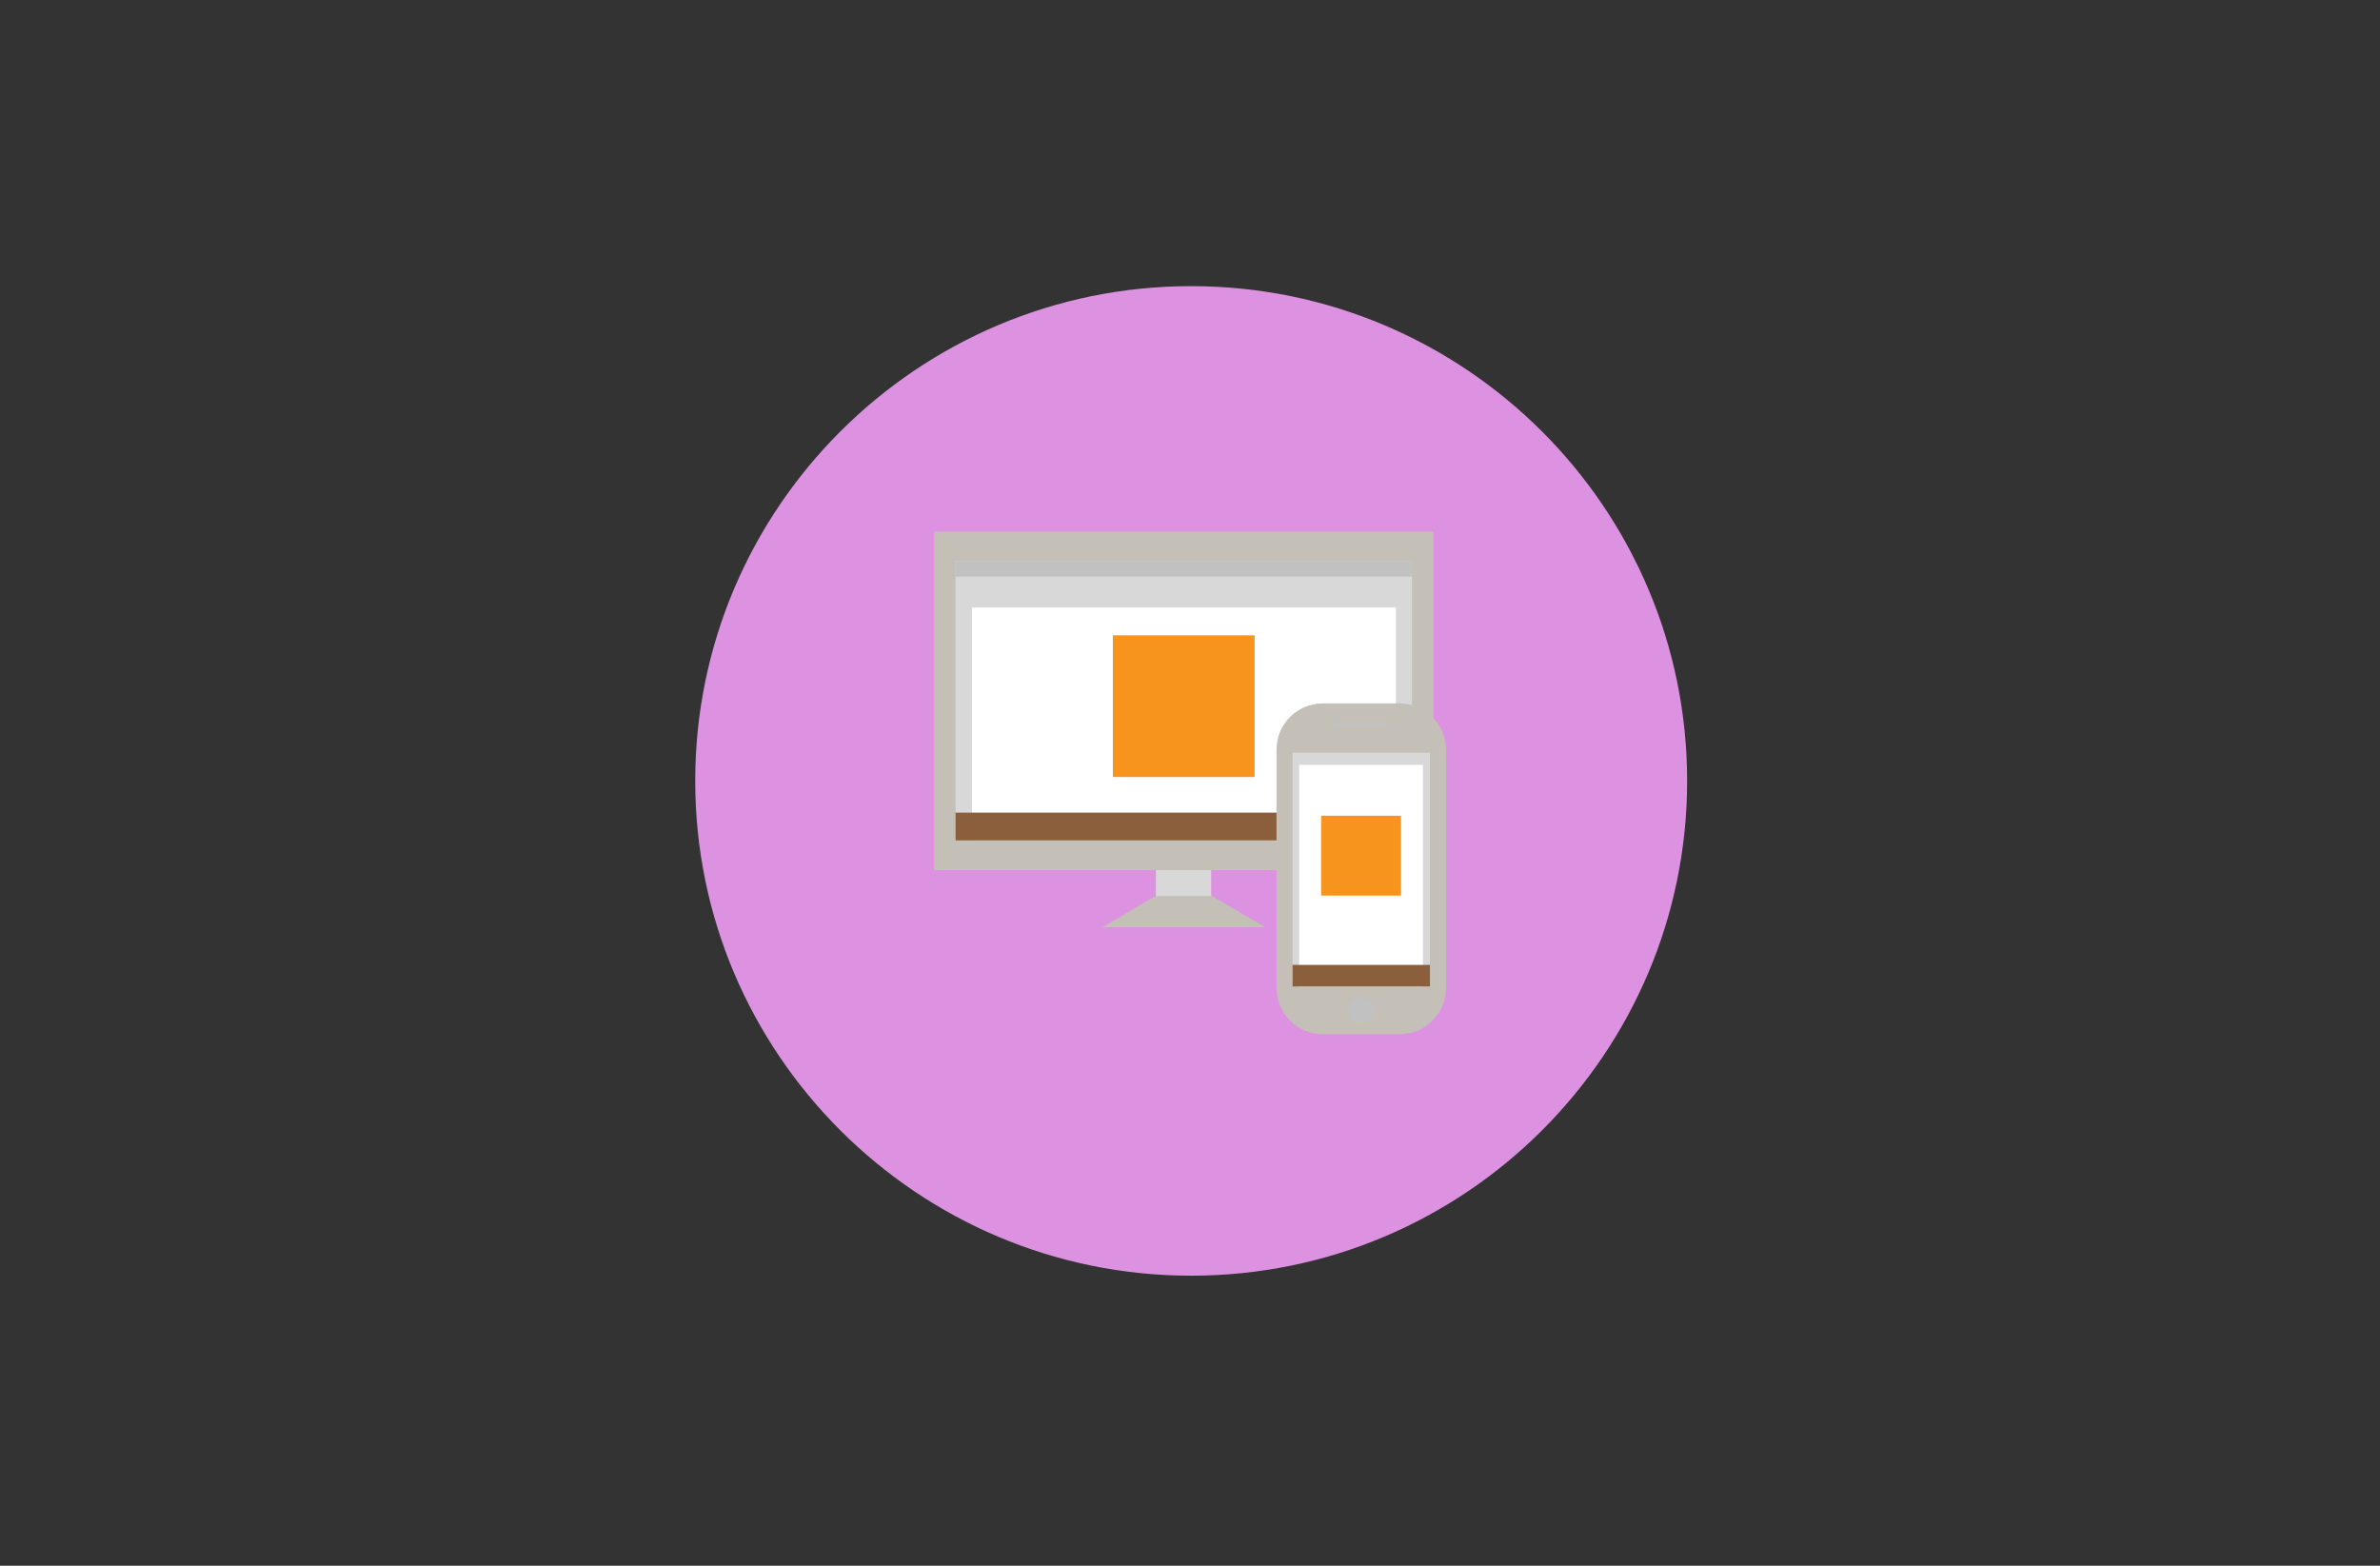 <?xml version="1.0" encoding="UTF-8"?> <!-- Generator: Adobe Illustrator 28.0.0, SVG Export Plug-In . SVG Version: 6.00 Build 0) --> <svg xmlns="http://www.w3.org/2000/svg" xmlns:xlink="http://www.w3.org/1999/xlink" version="1.1" x="0px" y="0px" viewBox="0 0 608 400" style="enable-background:new 0 0 608 400;" xml:space="preserve"><rect x="0" y="0" width="608" height="400" fill="#333333" stroke="none"/> <style type="text/css"> .st0{display:none;} .st1{display:inline;} .st2{fill:#F77656;} .st3{fill:#757575;} .st4{fill:#3E4A5A;} .st5{fill:#687B96;} .st6{fill:#FFFFFF;} .st7{fill:#A5E1F5;} .st8{fill:#5DDE88;} .st9{fill:#FBD97F;} .st10{fill-rule:evenodd;clip-rule:evenodd;fill:#3E4A5A;} .st11{fill-rule:evenodd;clip-rule:evenodd;fill:#FFFFFF;} .st12{fill:#E6E6E6;} .st13{fill-rule:evenodd;clip-rule:evenodd;fill:#A5E1F5;} .st14{fill-rule:evenodd;clip-rule:evenodd;fill:#F77656;} .st15{fill:#6ADBEA;} .st16{fill-rule:evenodd;clip-rule:evenodd;fill:#FFD55C;} .st17{fill-rule:evenodd;clip-rule:evenodd;fill:#D4D4D4;} .st18{fill-rule:evenodd;clip-rule:evenodd;fill:#8C9CB3;} .st19{fill:#DC92E0;} .st20{fill:#C4C0B7;} .st21{fill:#D8D8D8;} .st22{fill:#C1C1C1;} .st23{fill:#8B5E3C;} .st24{fill:#F7941E;} </style> <g id="Layer_1" class="st0"> <g id="Layer_1_00000168818090961337873020000013649526172878422709_"> <g class="st1"> <g id="XMLID_729_"> <g> <g> <g> <path class="st2" d="M430.6,200c0,69.9-56.7,126.6-126.6,126.6S177.4,269.9,177.4,200S234.1,73.4,304,73.4 C373.9,73.4,430.6,130.1,430.6,200z"></path> </g> </g> </g> </g> <g> <g> <g> <g> <g> <g> <g> <path class="st3" d="M378.9,221c1-0.8,1.1-2.2,0.4-3.2l-2.6-3.1c-0.8-1-2.2-1.1-3.2-0.4v0c-1,0.8-1.1,2.2-0.4,3.2l2.6,3.1 C376.5,221.6,377.9,221.8,378.9,221L378.9,221z"></path> </g> </g> </g> </g> <g> <g> <g> <g> <path class="st4" d="M378.3,216.6l-1.7-2c-0.8-1-2.2-1.1-3.2-0.4v0c-1,0.8-1.1,2.2-0.4,3.2l1.6,1.9 C375.4,219.4,378,217,378.3,216.6z"></path> </g> </g> </g> </g> </g> <g> <g> <g> <path class="st5" d="M340.1,173c-5.7,4.9-9.2,11.6-9.8,19.1c-0.6,7.4,1.7,14.7,6.6,20.4c4.9,5.7,11.6,9.2,19.1,9.8 c6.2,0.5,12.4-1.1,17.5-4.4c1-0.6,1.9-1.3,2.8-2.1c0.9-0.8,1.8-1.6,2.6-2.5v0c1.6-1.8,3-3.7,4-5.8c1.8-3.3,2.8-7,3.1-10.8 c1.2-15.4-10.2-28.9-25.6-30.2C353,165.9,345.8,168.2,340.1,173z M376.5,194.6c0,10-8.4,18.4-18.4,18.4 c-10,0-18.4-8.4-18.4-18.4c0-10,8.4-18.4,18.4-18.4C368.1,176.2,376.5,184.5,376.5,194.6z"></path> </g> </g> </g> <g> <g> <path class="st4" d="M370.3,208c-3.3,3-7.6,4.8-12.2,4.8c-10,0-18.4-8.4-18.4-18.4c0-4.7,1.8-9,4.8-12.2 c-3.7,3.4-6.1,8.3-6.1,13.6c0,10,8.4,18.4,18.4,18.4C362.1,214.1,366.9,211.8,370.3,208z"></path> </g> <g> <path class="st4" d="M340.1,172.9c-0.9,0.8-1.7,1.6-2.5,2.4c0.3-0.3,0.6-0.6,0.9-0.8c5.7-4.8,12.9-7.1,20.4-6.5 c15.4,1.2,26.9,14.8,25.6,30.1c-0.3,3.9-1.4,7.5-3.1,10.8c-1.1,2.1-2.5,4-4,5.7h0c0,0.1-0.1,0.1-0.1,0.1 c0.6-0.6,1.2-1.1,1.8-1.8l0,0c1.6-1.7,3-3.7,4-5.7c1.8-3.3,2.8-7,3.1-10.8c1.2-15.4-10.2-28.9-25.6-30.2 C353,165.7,345.8,168,340.1,172.9z"></path> </g> </g> <g> <g> <g> <path class="st4" d="M380.9,216.2l-7.2,5.7l15.2,19.1c1.5,1.9,4.2,2.2,6,0.7l0.4-0.3c1.9-1.5,2.2-4.2,0.7-6.1L380.9,216.2z"></path> </g> </g> </g> <g> <g> <g> <path class="st5" d="M379.4,217.4l-4.2,3.3l13.9,17.5c0.9,1.2,2.6,1.4,3.8,0.4l0,0c1.2-0.9,1.4-2.6,0.4-3.8L379.4,217.4z"></path> </g> </g> </g> </g> <g> <path class="st6" d="M223.3,204.9l11-1.1c0.7,3.7,2,6.4,4,8.1c2,1.7,4.8,2.6,8.2,2.6c3.6,0,6.4-0.8,8.2-2.3s2.8-3.3,2.8-5.4 c0-1.3-0.4-2.5-1.2-3.4c-0.8-0.9-2.1-1.7-4.1-2.4c-1.3-0.5-4.3-1.3-9.1-2.4c-6.1-1.5-10.3-3.4-12.8-5.5 c-3.4-3.1-5.1-6.8-5.1-11.3c0-2.9,0.8-5.5,2.4-8c1.6-2.5,3.9-4.4,7-5.7c3-1.3,6.7-1.9,11-1.9c7,0,12.3,1.5,15.9,4.6 c3.6,3.1,5.4,7.2,5.6,12.3l-11.3,0.5c-0.5-2.9-1.5-4.9-3.1-6.2c-1.6-1.2-4-1.9-7.2-1.9c-3.3,0-5.9,0.7-7.7,2 c-1.2,0.9-1.8,2-1.8,3.5c0,1.3,0.6,2.4,1.7,3.4c1.4,1.2,4.9,2.4,10.4,3.7c5.5,1.3,9.6,2.6,12.2,4s4.7,3.3,6.2,5.7 c1.5,2.4,2.2,5.4,2.2,8.9c0,3.2-0.9,6.2-2.7,9c-1.8,2.8-4.3,4.9-7.6,6.2c-3.2,1.4-7.3,2-12.2,2c-7.1,0-12.5-1.6-16.3-4.9 C226.3,216,224,211.2,223.3,204.9z"></path> </g> <g> <path class="st6" d="M279.7,222.2v-56h41.5v9.5H291v12.4h28.1v9.4H291v15.2h31.3v9.4L279.7,222.2L279.7,222.2z"></path> </g> </g> <g id="XMLID_209_"> <g> <g> <g> <g> <path class="st7" d="M372,194.4c0,7.6-6.2,13.8-13.8,13.8c-7.6,0-13.8-6.2-13.8-13.8c0-7.6,6.2-13.8,13.8-13.8 C365.8,180.6,372,186.7,372,194.4z"></path> </g> </g> </g> </g> </g> <g id="XMLID_207_"> <g> <g> <g> <g> <circle class="st4" cx="358.1" cy="194.4" r="6.7"></circle> </g> </g> </g> </g> </g> <g> <g> <path class="st6" d="M357.1,188.1c0,1.8-1.5,3.3-3.3,3.3c-1.8,0-3.3-1.5-3.3-3.3c0-1.8,1.5-3.3,3.3-3.3 C355.6,184.8,357.1,186.3,357.1,188.1z"></path> </g> </g> <g> <g> <path class="st6" d="M353.1,194.4c0,1-0.8,1.8-1.8,1.8s-1.8-0.8-1.8-1.8s0.8-1.8,1.8-1.8C352.3,192.6,353.1,193.4,353.1,194.4z "></path> </g> </g> </g> </g> <g id="Layer_2_00000099633825067432685790000014273243456457951645_" class="st1"> <g> <g id="XMLID_394_"> <g> <g> <g> <path class="st8" d="M430.6,200c0,69.9-56.7,126.6-126.6,126.6S177.5,269.9,177.5,200c0-69.9,56.7-126.6,126.6-126.6 C373.9,73.4,430.6,130.1,430.6,200z"></path> </g> </g> </g> </g> <g> <g> <g> <g> <g> <g> <path class="st5" d="M216.1,246.4v4.4c0,2.4,1.9,4.4,4.3,4.4h167.4c2.4,0,4.3-1.9,4.3-4.4v-4.4H216.1z"></path> </g> </g> </g> </g> <g> <g> <g> <g> <path class="st4" d="M383.9,246.4v-92.3c0-5.1-4.1-9.3-9.1-9.3H233.3c-5,0-9.1,4.2-9.1,9.3v92.4L383.9,246.4L383.9,246.4z"></path> </g> </g> </g> </g> <g> <g> <g> <g> <rect x="232.1" y="153.6" class="st6" width="143.8" height="85.7"></rect> </g> </g> </g> </g> </g> <g> <g> <g> <g> <path class="st6" d="M306.4,149.2c0,1.3-1,2.4-2.4,2.4c-1.3,0-2.4-1.1-2.4-2.4c0-1.3,1-2.4,2.4-2.4 C305.3,146.8,306.4,147.9,306.4,149.2z"></path> </g> </g> </g> </g> </g> <g> <g id="XMLID_3386_"> <g id="XMLID_3407_"> <g id="XMLID_3408_"> <g> <g> <path class="st4" d="M305.1,227.1c-0.9,0-1.7-0.7-1.7-1.7v-7.9c0-0.4,0.2-0.9,0.5-1.2c0.3-0.3,0.7-0.5,1.2-0.5 c0.9,0,1.7,0.7,1.7,1.6v7.9C306.8,226.3,306.1,227.1,305.1,227.1z"></path> </g> </g> </g> </g> <g id="XMLID_3405_"> <g id="XMLID_3406_"> <g> <g> <path class="st4" d="M293.6,184c-0.4,0-0.9-0.2-1.2-0.5l-5.6-5.6c-0.6-0.6-0.6-1.7,0-2.4c0.3-0.3,0.7-0.5,1.2-0.5 c0.5,0,0.9,0.2,1.2,0.5l5.6,5.6c0.6,0.6,0.6,1.7,0,2.4C294.5,183.8,294.1,184,293.6,184z"></path> </g> </g> </g> </g> <g id="XMLID_3403_"> <g id="XMLID_3404_"> <g> <g> <path class="st4" d="M293,222.7c-0.3,0-0.6-0.1-0.9-0.3c-0.4-0.2-0.6-0.6-0.7-1.1c-0.1-0.4,0-0.9,0.2-1.2l4.3-6.6 c0.1-0.1,0.1-0.2,0.2-0.3c0.3-0.3,0.7-0.5,1.2-0.5c0.3,0,0.6,0.1,0.9,0.3c0.4,0.2,0.6,0.6,0.7,1.1c0.1,0.4,0,0.9-0.2,1.2 l-4.3,6.6C294.1,222.4,293.5,222.7,293,222.7z"></path> </g> </g> </g> </g> <g id="XMLID_3401_"> <g id="XMLID_3402_"> <g> <g> <path class="st4" d="M279.8,201.7c-0.9,0-1.7-0.7-1.7-1.7c0-0.4,0.2-0.9,0.5-1.2c0.3-0.3,0.7-0.5,1.2-0.5h7.9 c0.9,0,1.7,0.7,1.7,1.6c0,0.9-0.7,1.7-1.7,1.7H279.8z"></path> </g> </g> </g> </g> <g id="XMLID_3399_"> <g id="XMLID_3400_"> <g> <g> <path class="st4" d="M288.9,192.3c-0.2,0-0.3,0-0.5-0.1l-7.6-2.2c-0.9-0.2-1.4-1.2-1.1-2.1c0.1-0.3,0.2-0.5,0.4-0.7 c0.3-0.3,0.7-0.5,1.2-0.5c0.1,0,0.3,0,0.5,0.1l7.6,2.2c0.4,0.1,0.8,0.4,1,0.8c0.2,0.4,0.3,0.8,0.1,1.3 C290.3,191.8,289.6,192.3,288.9,192.3z"></path> </g> </g> </g> </g> <g id="XMLID_3397_"> <g id="XMLID_3398_"> <g> <g> <path class="st4" d="M302.4,178.8c-0.7,0-1.4-0.5-1.6-1.2l-2.2-7.6c-0.2-0.6,0-1.2,0.4-1.6c0.2-0.2,0.4-0.3,0.7-0.4 c0.1,0,0.3-0.1,0.5-0.1c0.7,0,1.4,0.5,1.6,1.2l2.2,7.6c0.1,0.4,0.1,0.9-0.1,1.3c-0.2,0.4-0.6,0.7-1,0.8 C302.7,178.8,302.5,178.8,302.4,178.8z"></path> </g> </g> </g> </g> <g id="XMLID_3395_"> <g id="XMLID_3396_"> <g> <g> <path class="st4" d="M284.1,213.8c-0.6,0-1.1-0.3-1.4-0.7c-0.4-0.7-0.3-1.5,0.2-2.1c0.1-0.1,0.2-0.1,0.3-0.2l6.6-4.4 c0.3-0.2,0.6-0.3,0.9-0.3c0.6,0,1.1,0.3,1.4,0.8c0.2,0.4,0.3,0.8,0.2,1.2c-0.1,0.4-0.4,0.8-0.7,1.1l-6.6,4.3 C284.8,213.7,284.4,213.8,284.1,213.8z"></path> </g> </g> </g> </g> <g id="XMLID_3393_"> <g id="XMLID_3394_"> <g> <g> <path class="st4" d="M328.8,195.4c-0.9,0-1.7-0.7-1.7-1.7c0-0.4,0.2-0.9,0.5-1.2c0.3-0.3,0.7-0.5,1.2-0.5h7.9 c0.4,0,0.9,0.2,1.2,0.5c0.3,0.3,0.5,0.7,0.5,1.2c0,0.9-0.7,1.7-1.7,1.7H328.8z"></path> </g> </g> </g> </g> <g id="XMLID_3391_"> <g id="XMLID_3392_"> <g> <g> <path class="st4" d="M325.8,187.6c-0.6,0-1.1-0.3-1.4-0.8c-0.4-0.6-0.3-1.5,0.2-2.1c0.1-0.1,0.2-0.1,0.3-0.2l6.6-4.3 c0.3-0.2,0.6-0.3,0.9-0.3c0.6,0,1.1,0.3,1.4,0.8c0.2,0.4,0.3,0.8,0.2,1.2c-0.1,0.4-0.4,0.8-0.7,1.1l-6.6,4.3 C326.4,187.5,326.1,187.6,325.8,187.6z"></path> </g> </g> </g> </g> <g id="XMLID_3389_"> <g id="XMLID_3390_"> <g> <g> <path class="st4" d="M311.4,178c-0.9,0-1.7-0.7-1.7-1.7v-7.9c0-0.4,0.2-0.9,0.5-1.2c0.3-0.3,0.7-0.5,1.2-0.5 c0.9,0,1.7,0.7,1.7,1.7v7.9C313,177.3,312.3,178,311.4,178z"></path> </g> </g> </g> </g> <g id="XMLID_3387_"> <g id="XMLID_3388_"> <g> <g> <path class="st4" d="M319.2,181.1c-0.3,0-0.6-0.1-0.9-0.3c-0.4-0.2-0.6-0.6-0.7-1.1c-0.1-0.4,0-0.9,0.2-1.2l4.3-6.6 c0.1-0.1,0.1-0.2,0.2-0.3c0.3-0.3,0.7-0.5,1.2-0.5c0.3,0,0.6,0.1,0.9,0.3c0.4,0.2,0.6,0.6,0.7,1.1c0.1,0.4,0,0.9-0.2,1.2 l-4.4,6.7C320.3,180.8,319.8,181.1,319.2,181.1z"></path> </g> </g> </g> </g> </g> <g> <rect x="321.4" y="197" transform="matrix(0.707 -0.707 0.707 0.707 -54.297 290.583)" class="st4" width="4.2" height="27.6"></rect> </g> <g> <polygon class="st4" points="320.6,199 311.2,208.5 304.9,192.7 "></polygon> </g> </g> </g> </g> </g> <g id="Layer_2" class="st0"> <g class="st1"> <path class="st9" d="M304.5,73.4c-69.8,0-126.7,56.8-126.7,126.6c0,69.8,56.8,126.7,126.7,126.7c69.8,0,126.7-56.8,126.7-126.7 C431.2,130.2,374.3,73.4,304.5,73.4z"></path> <g id="XMLID_359_"> <path class="st10" d="M338.3,105.3h-67.6c-7.8,0-14.3,6.4-14.3,14.3v160.9c0,7.8,6.4,14.3,14.3,14.3h67.6 c7.8,0,14.3-6.4,14.3-14.3V119.6C352.6,111.8,346.1,105.3,338.3,105.3z"></path> </g> <g id="XMLID_357_"> <path class="st11" d="M343.8,121.2h-78.7c-0.2,0-0.3,0.1-0.3,0.3V277c0,0.2,0.1,0.3,0.3,0.3h78.7c0.2,0,0.3-0.1,0.3-0.3V121.5 C344.1,121.3,344,121.2,343.8,121.2z"></path> </g> <g id="XMLID_355_"> <path class="st11" d="M319.1,110h-29.1c-0.8,0-1.4,0.6-1.4,1.4l0,0c0,0.8,0.6,1.4,1.4,1.4h29.1c0.8,0,1.4-0.6,1.4-1.4l0,0 C320.5,110.7,319.9,110,319.1,110z"></path> </g> <g id="XMLID_353_"> <path class="st11" d="M304.5,280.9c-2.7,0-4.9,2.2-4.9,4.9c0,2.7,2.2,4.9,4.9,4.9c2.7,0,4.9-2.2,4.9-4.9 C309.4,283.1,307.2,280.9,304.5,280.9z"></path> </g> <g> <rect x="274.4" y="128.3" class="st12" width="14.6" height="13.7"></rect> </g> <g> <rect x="297.5" y="128.3" class="st12" width="14.6" height="13.7"></rect> </g> <g> <rect x="274.4" y="148.4" class="st12" width="14.6" height="13.7"></rect> </g> <g> <rect x="297.5" y="148.4" class="st12" width="14.6" height="13.7"></rect> </g> <g> <rect x="320.7" y="128.3" class="st12" width="14.6" height="13.7"></rect> </g> <g> <rect x="320.7" y="259.3" class="st12" width="14.6" height="13.7"></rect> </g> <g> <rect x="297.5" y="259.3" class="st12" width="14.6" height="13.7"></rect> </g> <g> <rect x="320.7" y="239.2" class="st12" width="14.6" height="13.7"></rect> </g> <g> <rect x="297.5" y="239.2" class="st12" width="14.6" height="13.7"></rect> </g> <g> <rect x="274.4" y="259.3" class="st12" width="14.6" height="13.7"></rect> </g> <g id="XMLID_1065_"> <g> <g> <path class="st13" d="M350.8,156.3c-22,0-39.8,15.4-39.8,34.3c0,11.4,6.4,21.5,16.3,27.7l-5.6,14.2l13.7-10.2 c4.7,1.7,9.9,2.6,15.4,2.6c22,0,39.8-15.4,39.8-34.3S372.8,156.3,350.8,156.3z"></path> </g> </g> </g> <g id="XMLID_1057_"> <g id="XMLID_1064_"> <g> <g> <path class="st11" d="M333.4,185.9c-3,0-5.4,2.4-5.4,5.4s2.4,5.4,5.4,5.4c3,0,5.4-2.4,5.4-5.4S336.3,185.9,333.4,185.9z"></path> </g> </g> </g> <g id="XMLID_1063_"> <g> <g> <path class="st11" d="M350.8,185.9c-3,0-5.4,2.4-5.4,5.4s2.4,5.4,5.4,5.4c3,0,5.4-2.4,5.4-5.4S353.7,185.9,350.8,185.9z"></path> </g> </g> </g> <g id="XMLID_1062_"> <g> <g> <path class="st11" d="M368.2,185.9c-3,0-5.4,2.4-5.4,5.4s2.4,5.4,5.4,5.4c3,0,5.4-2.4,5.4-5.4S371.2,185.9,368.2,185.9z"></path> </g> </g> </g> </g> <g id="XMLID_1055_"> <g> <g> <path class="st14" d="M257.6,123c-21.9,0-39.6,15.3-39.6,34.2c0,18.9,17.7,34.2,39.6,34.2c5.4,0,10.6-0.9,15.3-2.6l13.7,10.2 l-5.6-14.1c9.8-6.2,16.2-16.3,16.2-27.6C297.2,138.3,279.4,123,257.6,123z"></path> </g> </g> </g> <g id="XMLID_1051_"> <g id="XMLID_1054_"> <g> <g> <path class="st11" d="M274.9,152.5c-3,0-5.4,2.4-5.4,5.4c0,3,2.4,5.4,5.4,5.4c3,0,5.4-2.4,5.4-5.4 C280.3,154.9,277.8,152.5,274.9,152.5z"></path> </g> </g> </g> <g id="XMLID_1053_"> <g> <g> <path class="st11" d="M257.6,152.5c-3,0-5.4,2.4-5.4,5.4c0,3,2.4,5.4,5.4,5.4c3,0,5.4-2.4,5.4-5.4 C262.9,154.9,260.5,152.5,257.6,152.5z"></path> </g> </g> </g> <g id="XMLID_1052_"> <g> <g> <path class="st11" d="M240.2,152.5c-3,0-5.4,2.4-5.4,5.4c0,3,2.4,5.4,5.4,5.4c3,0,5.4-2.4,5.4-5.4 C245.6,154.9,243.2,152.5,240.2,152.5z"></path> </g> </g> </g> </g> </g> </g> <g id="Layer_3" class="st0"> <g class="st1"> <path class="st15" d="M304.3,73.1c-69.8,0-126.6,56.8-126.6,126.7c0,69.8,56.8,126.6,126.6,126.6c69.8,0,126.7-56.8,126.7-126.6 C431,129.9,374.2,73.1,304.3,73.1z"></path> <g> <path class="st4" d="M384,121.5H224.7c-2.4,0-4.4,1.8-4.4,4.1v152.3h168.1V125.6C388.4,123.4,386.4,121.5,384,121.5z"></path> </g> <g> <g> <g> <path class="st6" d="M228,124.7c-1.4,0-2.5,1.1-2.5,2.5c0,1.3,1.1,2.5,2.5,2.5c1.4,0,2.5-1.1,2.5-2.5 C230.5,125.8,229.4,124.7,228,124.7z"></path> </g> <g> <path class="st6" d="M244.5,124.7c-1.4,0-2.5,1.1-2.5,2.5c0,1.3,1.1,2.5,2.5,2.5c1.4,0,2.5-1.1,2.5-2.5 C246.9,125.8,245.8,124.7,244.5,124.7z"></path> </g> </g> <g> <path class="st6" d="M236.2,124.7c-1.4,0-2.5,1.1-2.5,2.5c0,1.3,1.1,2.5,2.5,2.5s2.5-1.1,2.5-2.5 C238.7,125.8,237.6,124.7,236.2,124.7z"></path> </g> </g> <g> <path class="st6" d="M368,129.7H257.2c-1.4,0-2.6,1.1-2.6,2.5v0.5c0,1.4,1.2,2.5,2.6,2.5H368c1.4,0,2.6-1.1,2.6-2.5v-0.5 C370.5,130.8,369.4,129.7,368,129.7z"></path> </g> <g> <rect x="225.4" y="140.9" class="st6" width="157.8" height="132.7"></rect> </g> <g> <g> <g> <g> <rect x="295.7" y="146.4" class="st12" width="82.8" height="3.5"></rect> </g> </g> <g> <g> <rect x="295.7" y="152.4" class="st12" width="82.8" height="3.5"></rect> </g> </g> <g> <g> <rect x="295.7" y="158.4" class="st12" width="82.8" height="3.5"></rect> </g> </g> <g> <g> <rect x="295.7" y="164.5" class="st12" width="82.8" height="3.5"></rect> </g> </g> <g> <g> <rect x="295.7" y="170.5" class="st12" width="82.8" height="3.5"></rect> </g> </g> <g> <g> <rect x="295.7" y="176.6" class="st12" width="82.8" height="3.5"></rect> </g> </g> <g> <g> <rect x="295.7" y="182.6" class="st12" width="82.8" height="3.5"></rect> </g> </g> <g> <g> <rect x="295.7" y="188.6" class="st12" width="82.8" height="3.5"></rect> </g> </g> </g> <g> <g> <g> <rect x="230.1" y="199.5" class="st12" width="47.7" height="3.5"></rect> </g> </g> <g> <g> <rect x="230.1" y="205.6" class="st12" width="47.7" height="3.5"></rect> </g> </g> <g> <g> <rect x="230.1" y="211.6" class="st12" width="47.7" height="3.5"></rect> </g> </g> <g> <g> <rect x="230.1" y="217.7" class="st12" width="47.7" height="3.5"></rect> </g> </g> <g> <g> <rect x="230.1" y="223.7" class="st12" width="47.7" height="3.5"></rect> </g> </g> <g> <g> <rect x="230.1" y="229.7" class="st12" width="47.7" height="3.5"></rect> </g> </g> <g> <g> <rect x="230.1" y="235.8" class="st12" width="47.7" height="3.5"></rect> </g> </g> <g> <g> <rect x="230.1" y="241.8" class="st12" width="148.4" height="3.5"></rect> </g> </g> <g> <g> <rect x="230.1" y="247.9" class="st12" width="148.4" height="3.5"></rect> </g> </g> <g> <g> <rect x="230.1" y="254" class="st12" width="148.4" height="3.5"></rect> </g> </g> <g> <g> <rect x="230.1" y="260.1" class="st12" width="148.4" height="3.5"></rect> </g> </g> <g> <g> <rect x="230.1" y="266.2" class="st12" width="148.4" height="3.5"></rect> </g> </g> </g> <g> <g> <rect x="230.1" y="146.4" class="st12" width="57.8" height="45.8"></rect> </g> </g> <g> <g> <rect x="334" y="199.5" class="st12" width="44.6" height="39.6"></rect> </g> </g> <g> <g> <rect x="283.2" y="199.5" class="st12" width="44.6" height="39.6"></rect> </g> </g> </g> <g id="XMLID_599_"> <g> <g> <g> <g> <polygon class="st16" points="278,193.3 286.7,201.9 356.6,131.9 348,123.3 "></polygon> </g> </g> </g> </g> <g> <g> <g> <g> <polygon class="st16" points="280.8,196.1 283.9,199.1 353.9,129.1 350.8,126.1 "></polygon> </g> </g> </g> </g> <g id="XMLID_773_"> <g id="XMLID_935_"> <g> <g> <g> <path class="st17" d="M283.9,198.9c0.3-0.5,0-1.3-0.8-2.1c-0.7-0.7-1.6-1-2.1-0.8c0.3-0.5,0-1.3-0.8-2.1 c-0.8-0.8-1.8-1.1-2.2-0.7c-0.1,0.1-2.5,11.3-2.5,11.3s11.1-2.6,11.2-2.7c0.4-0.4,0.1-1.4-0.7-2.2 C285.2,199,284.3,198.7,283.9,198.9z"></path> </g> </g> </g> </g> <g id="XMLID_775_"> <g> <polygon class="st10" points="275.4,204.7 280.6,203.4 276.6,199.4 "></polygon> </g> </g> </g> </g> <path class="st18" d="M286.8,207.4c0,0-11.3-2.8-11.3-2.8s2.6,11.3,2.6,11.3l61,61H356L286.8,207.4 C286.8,207.4,286.8,207.4,286.8,207.4z"></path> </g> </g> <g id="Layer_4"> <g> <g> <g> <path class="st19" d="M304.3,325.9c-69.9,0-126.7-56.7-126.7-126.4S234.4,73.1,304.3,73.1s126.7,56.7,126.7,126.4 S374.2,325.9,304.3,325.9z"></path> </g> </g> </g> <g> <g> <g> <polygon class="st20" points="303.5,225.3 302.5,224.3 302.5,224 302.4,224.1 302.3,224 302.3,224.3 301.3,225.3 281.6,236.9 302.3,236.9 302.5,236.9 323.2,236.9 "></polygon> <rect x="295.3" y="219.2" class="st21" width="14.1" height="9.7"></rect> <rect x="238.6" y="135.8" class="st20" width="127.6" height="86.5"></rect> <rect x="244.1" y="143.3" class="st21" width="116.6" height="71.4"></rect> <rect x="248.3" y="155.2" class="st6" width="108.3" height="59.4"></rect> <rect x="244.1" y="143.3" class="st22" width="116.6" height="4"></rect> <rect x="244.1" y="207.6" class="st23" width="116.6" height="7.1"></rect> </g> <rect x="284.3" y="162.3" class="st24" width="36.2" height="36.2"></rect> </g> <g> <g> <path class="st20" d="M369.4,252.4c0,6.5-5.3,11.8-11.8,11.8h-19.7c-6.5,0-11.8-5.3-11.8-11.8v-60.9c0-6.5,5.3-11.8,11.8-11.8 h19.7c6.5,0,11.8,5.3,11.8,11.8V252.4z"></path> <rect x="330.2" y="192.3" class="st21" width="35.1" height="59.6"></rect> <rect x="331.9" y="195.4" class="st6" width="31.6" height="56.6"></rect> <rect x="330.2" y="246.5" class="st23" width="35.1" height="5.5"></rect> <rect x="337.5" y="208.4" class="st24" width="20.4" height="20.4"></rect> </g> <path class="st22" d="M350.9,258c0,1.8-1.4,3.2-3.2,3.2c-1.8,0-3.2-1.4-3.2-3.2c0-1.8,1.4-3.2,3.2-3.2 C349.5,254.8,350.9,256.2,350.9,258z"></path> <path class="st22" d="M354.4,185.2c0,0.3-0.2,0.5-0.5,0.5h-12.3c-0.3,0-0.6-0.2-0.6-0.5l0,0c0-0.3,0.2-0.5,0.6-0.5h12.3 C354.1,184.6,354.4,184.9,354.4,185.2L354.4,185.2z"></path> </g> </g> </g> </svg> 